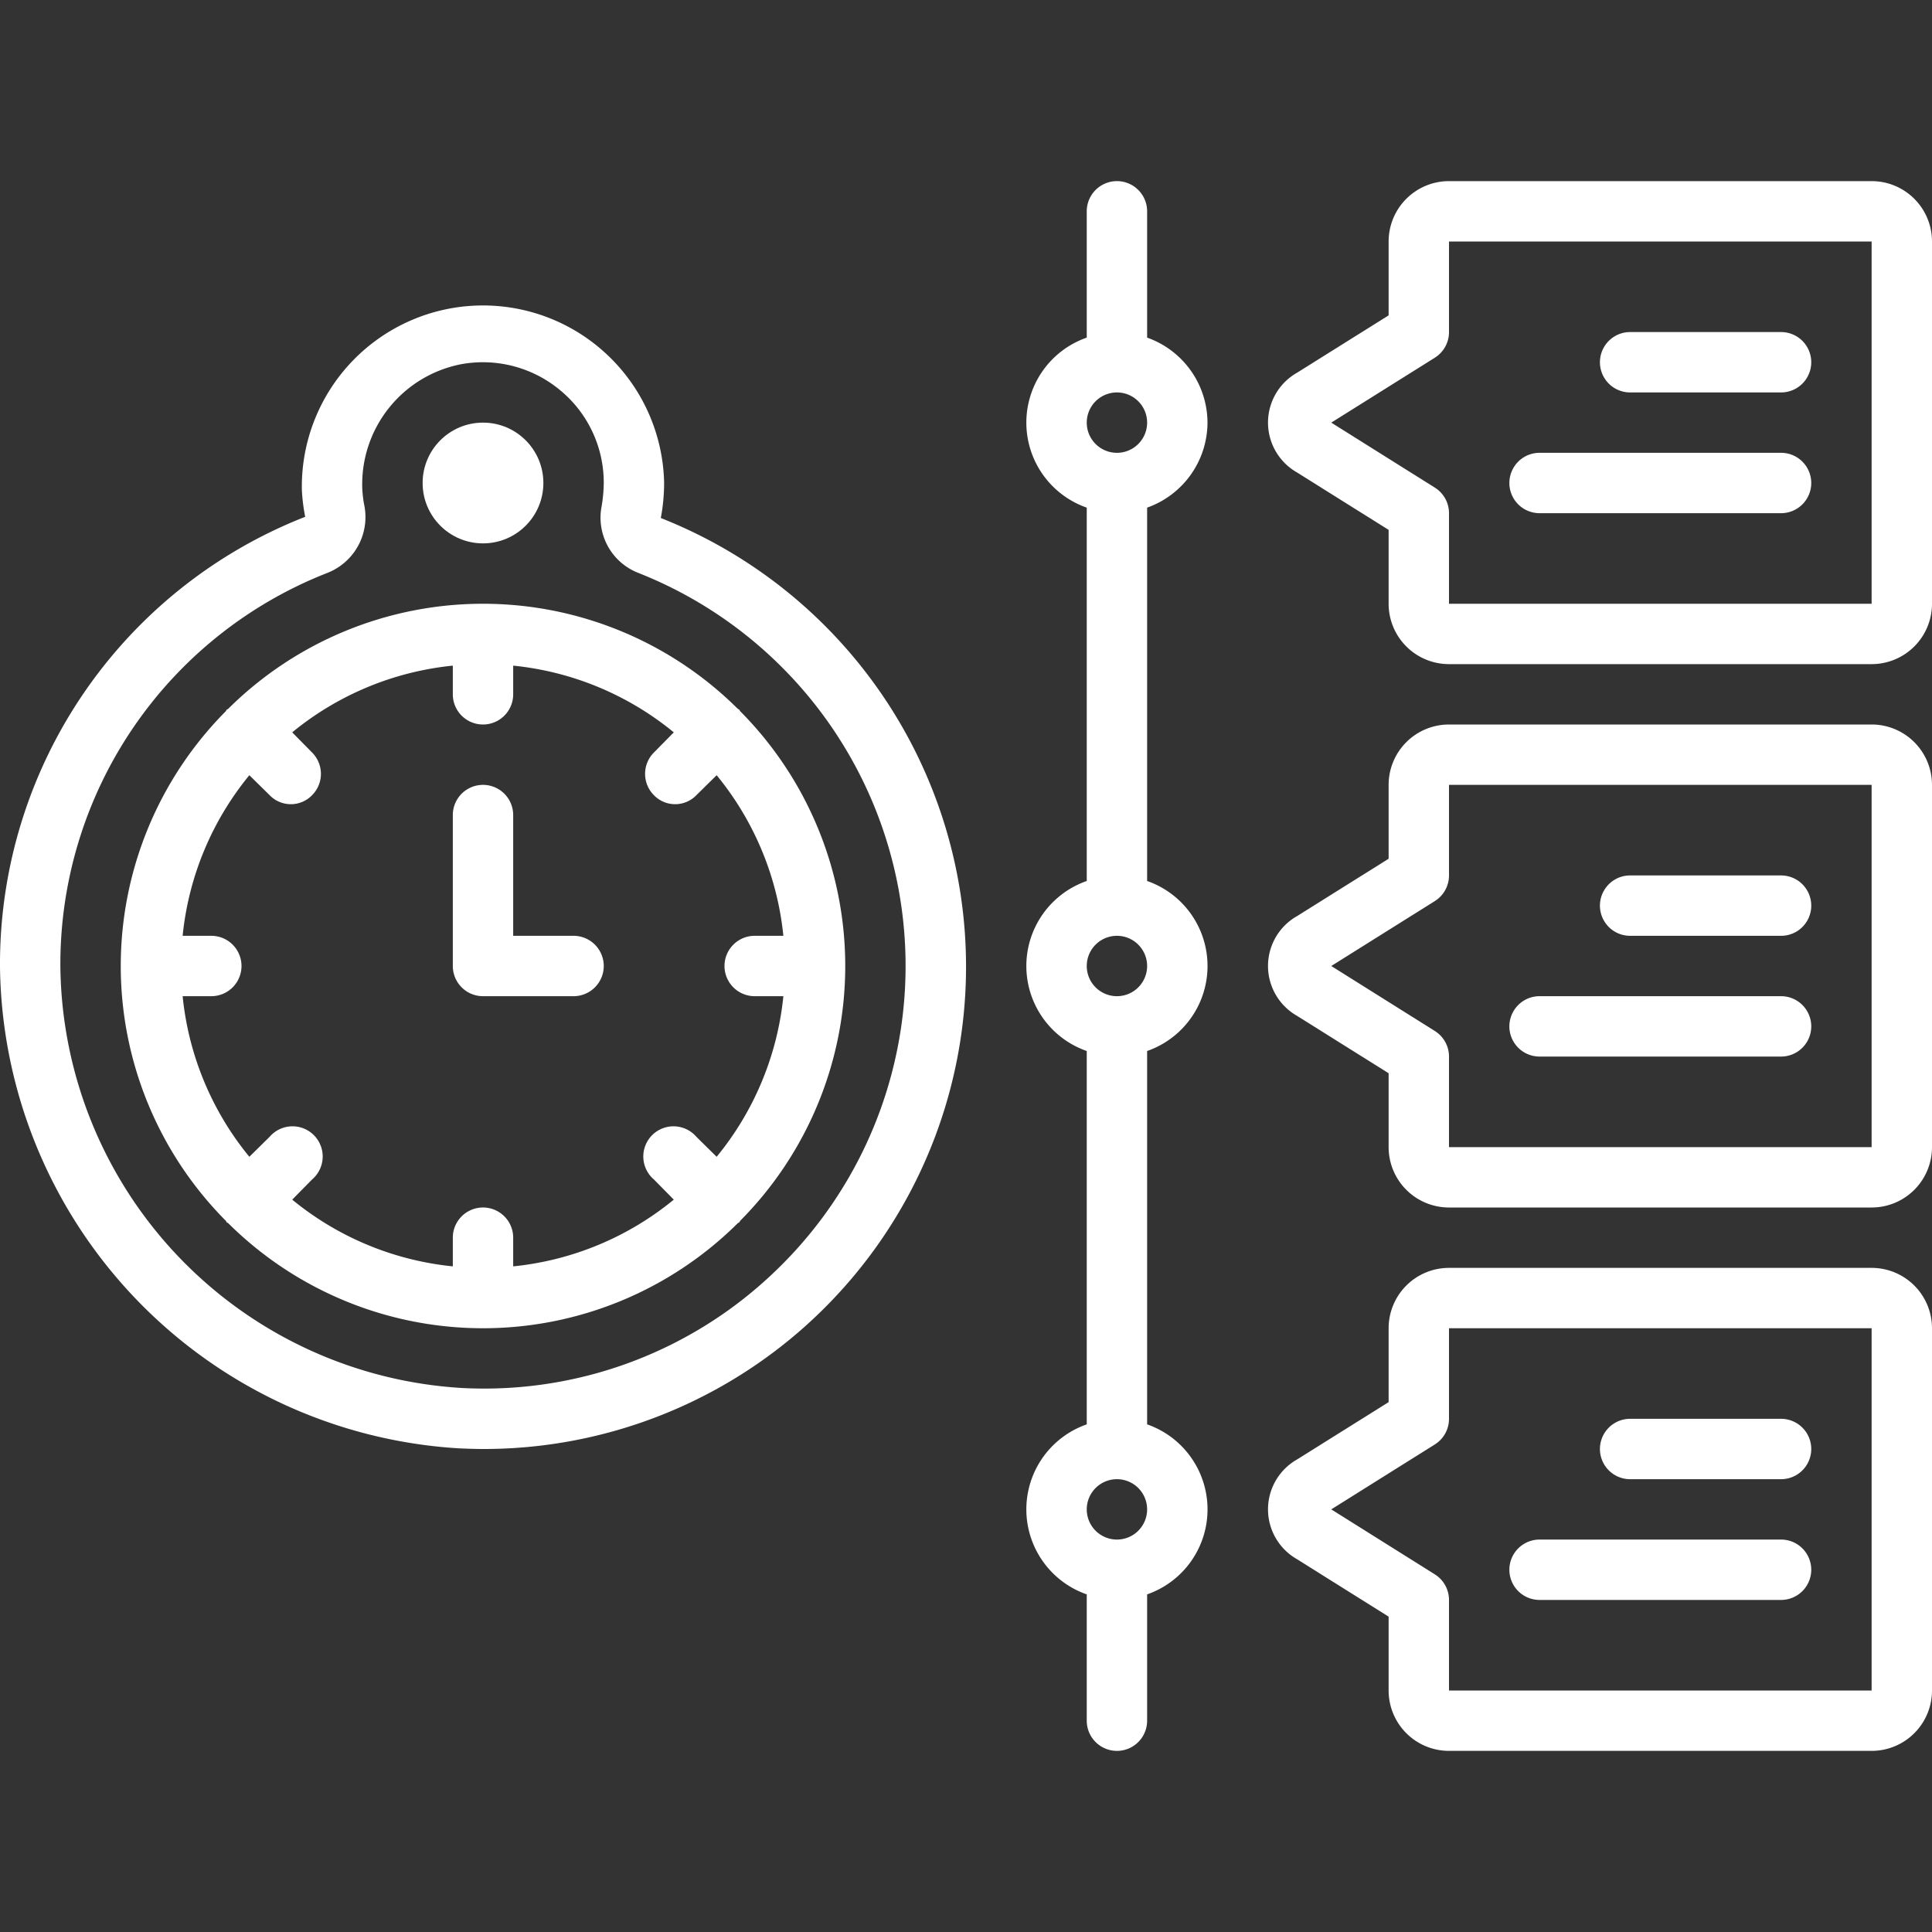 <svg xmlns='http://www.w3.org/2000/svg' fill='#fff' id='Outline' viewBox='0 0 64 64' width='512' height='512'><rect x="0" y="0" width="64" height="64" fill="#333333" stroke="none"/><g><path d='M21.89,17.16A6.336,6.336,0,0,0,22,16a6,6,0,1,0-12,.24,6.224,6.224,0,0,0,.11.88A15.914,15.914,0,0,0,0,32.05,16.177,16.177,0,0,0,15.23,47.98c.26.01.52.02.78.02a15.978,15.978,0,0,0,5.88-30.84Zm3.77,24.97a13.9,13.9,0,0,1-10.34,3.85A14.141,14.141,0,0,1,2,32.04a13.917,13.917,0,0,1,8.84-13.06,1.987,1.987,0,0,0,1.23-2.23,3.805,3.805,0,0,1-.07-.59,4.053,4.053,0,0,1,3.25-4.09,4,4,0,0,1,3.31.86A3.965,3.965,0,0,1,20,16a4.9,4.9,0,0,1-.07.77,1.963,1.963,0,0,0,1.22,2.21,14,14,0,0,1,4.51,23.15Z'></path><path d='M40,14a3,3,0,0,0-2-2.816V7a1,1,0,0,0-2,0v4.184a2.982,2.982,0,0,0,0,5.632V29.184a2.982,2.982,0,0,0,0,5.632V47.184a2.982,2.982,0,0,0,0,5.632V57a1,1,0,0,0,2,0V52.816a2.982,2.982,0,0,0,0-5.632V34.816a2.982,2.982,0,0,0,0-5.632V16.816A3,3,0,0,0,40,14Zm-3-1a1,1,0,1,1-1,1A1,1,0,0,1,37,13Zm0,38a1,1,0,1,1,1-1A1,1,0,0,1,37,51Zm0-18a1,1,0,1,1,1-1A1,1,0,0,1,37,33Z'></path><path d='M62,6H48a2,2,0,0,0-2,2v2.447l-3.034,1.9a1.9,1.9,0,0,0-.007,3.3L46,17.553V20a2,2,0,0,0,2,2H62a2,2,0,0,0,2-2V8A2,2,0,0,0,62,6Zm0,14H48V17a1,1,0,0,0-.469-.847L44.1,14l3.431-2.151A1,1,0,0,0,48,11V8L62,8Z'></path><path d='M62,42H48a2,2,0,0,0-2,2v2.447l-3.034,1.9a1.9,1.9,0,0,0-.007,3.3L46,53.553V56a2,2,0,0,0,2,2H62a2,2,0,0,0,2-2V44A2,2,0,0,0,62,42Zm0,14H48V53a1,1,0,0,0-.469-.847L44.1,50l3.431-2.151A1,1,0,0,0,48,47V44H62Z'></path><path d='M62,24H48a2,2,0,0,0-2,2v2.447l-3.034,1.9a1.9,1.9,0,0,0-.007,3.3L46,35.553V38a2,2,0,0,0,2,2H62a2,2,0,0,0,2-2V26A2,2,0,0,0,62,24Zm0,14H48V35a1,1,0,0,0-.469-.847L44.1,32l3.431-2.151A1,1,0,0,0,48,29V26l14,0Z'></path><path d='M54,13h5a1,1,0,0,0,0-2H54a1,1,0,0,0,0,2Z'></path><path d='M51,17h8a1,1,0,0,0,0-2H51a1,1,0,0,0,0,2Z'></path><path d='M54,31h5a1,1,0,0,0,0-2H54a1,1,0,0,0,0,2Z'></path><path d='M51,35h8a1,1,0,0,0,0-2H51a1,1,0,0,0,0,2Z'></path><path d='M54,49h5a1,1,0,0,0,0-2H54a1,1,0,0,0,0,2Z'></path><path d='M51,53h8a1,1,0,0,0,0-2H51a1,1,0,0,0,0,2Z'></path><path d='M24.51,23.55a.071.071,0,0,0-.06-.06,11.975,11.975,0,0,0-16.9,0,.071.071,0,0,0-.06.06,11.975,11.975,0,0,0,0,16.9.071.071,0,0,0,.06.06,11.975,11.975,0,0,0,16.9,0,.071.071,0,0,0,.06-.06,11.975,11.975,0,0,0,0-16.9Zm-.77,14.77-.67-.66a1,1,0,1,0-1.41,1.41l.66.67A9.949,9.949,0,0,1,17,41.95V41a1,1,0,0,0-2,0v.95a9.949,9.949,0,0,1-5.32-2.21l.66-.67a1,1,0,1,0-1.41-1.41l-.67.66A9.949,9.949,0,0,1,6.05,33H7a1,1,0,0,0,0-2H6.05a9.949,9.949,0,0,1,2.21-5.32l.67.66a.978.978,0,0,0,1.41,0,1,1,0,0,0,0-1.41l-.66-.67A9.949,9.949,0,0,1,15,22.05V23a1,1,0,0,0,2,0v-.95a9.949,9.949,0,0,1,5.32,2.21l-.66.67a1,1,0,0,0,0,1.41.978.978,0,0,0,1.41,0l.67-.66A9.949,9.949,0,0,1,25.95,31H25a1,1,0,0,0,0,2h.95A9.949,9.949,0,0,1,23.74,38.32Z'></path><path d='M16,33h3a1,1,0,0,0,0-2H17V27a1,1,0,0,0-2,0v5A1,1,0,0,0,16,33Z'></path><circle cx='16' cy='16' r='2'></circle></g></svg>